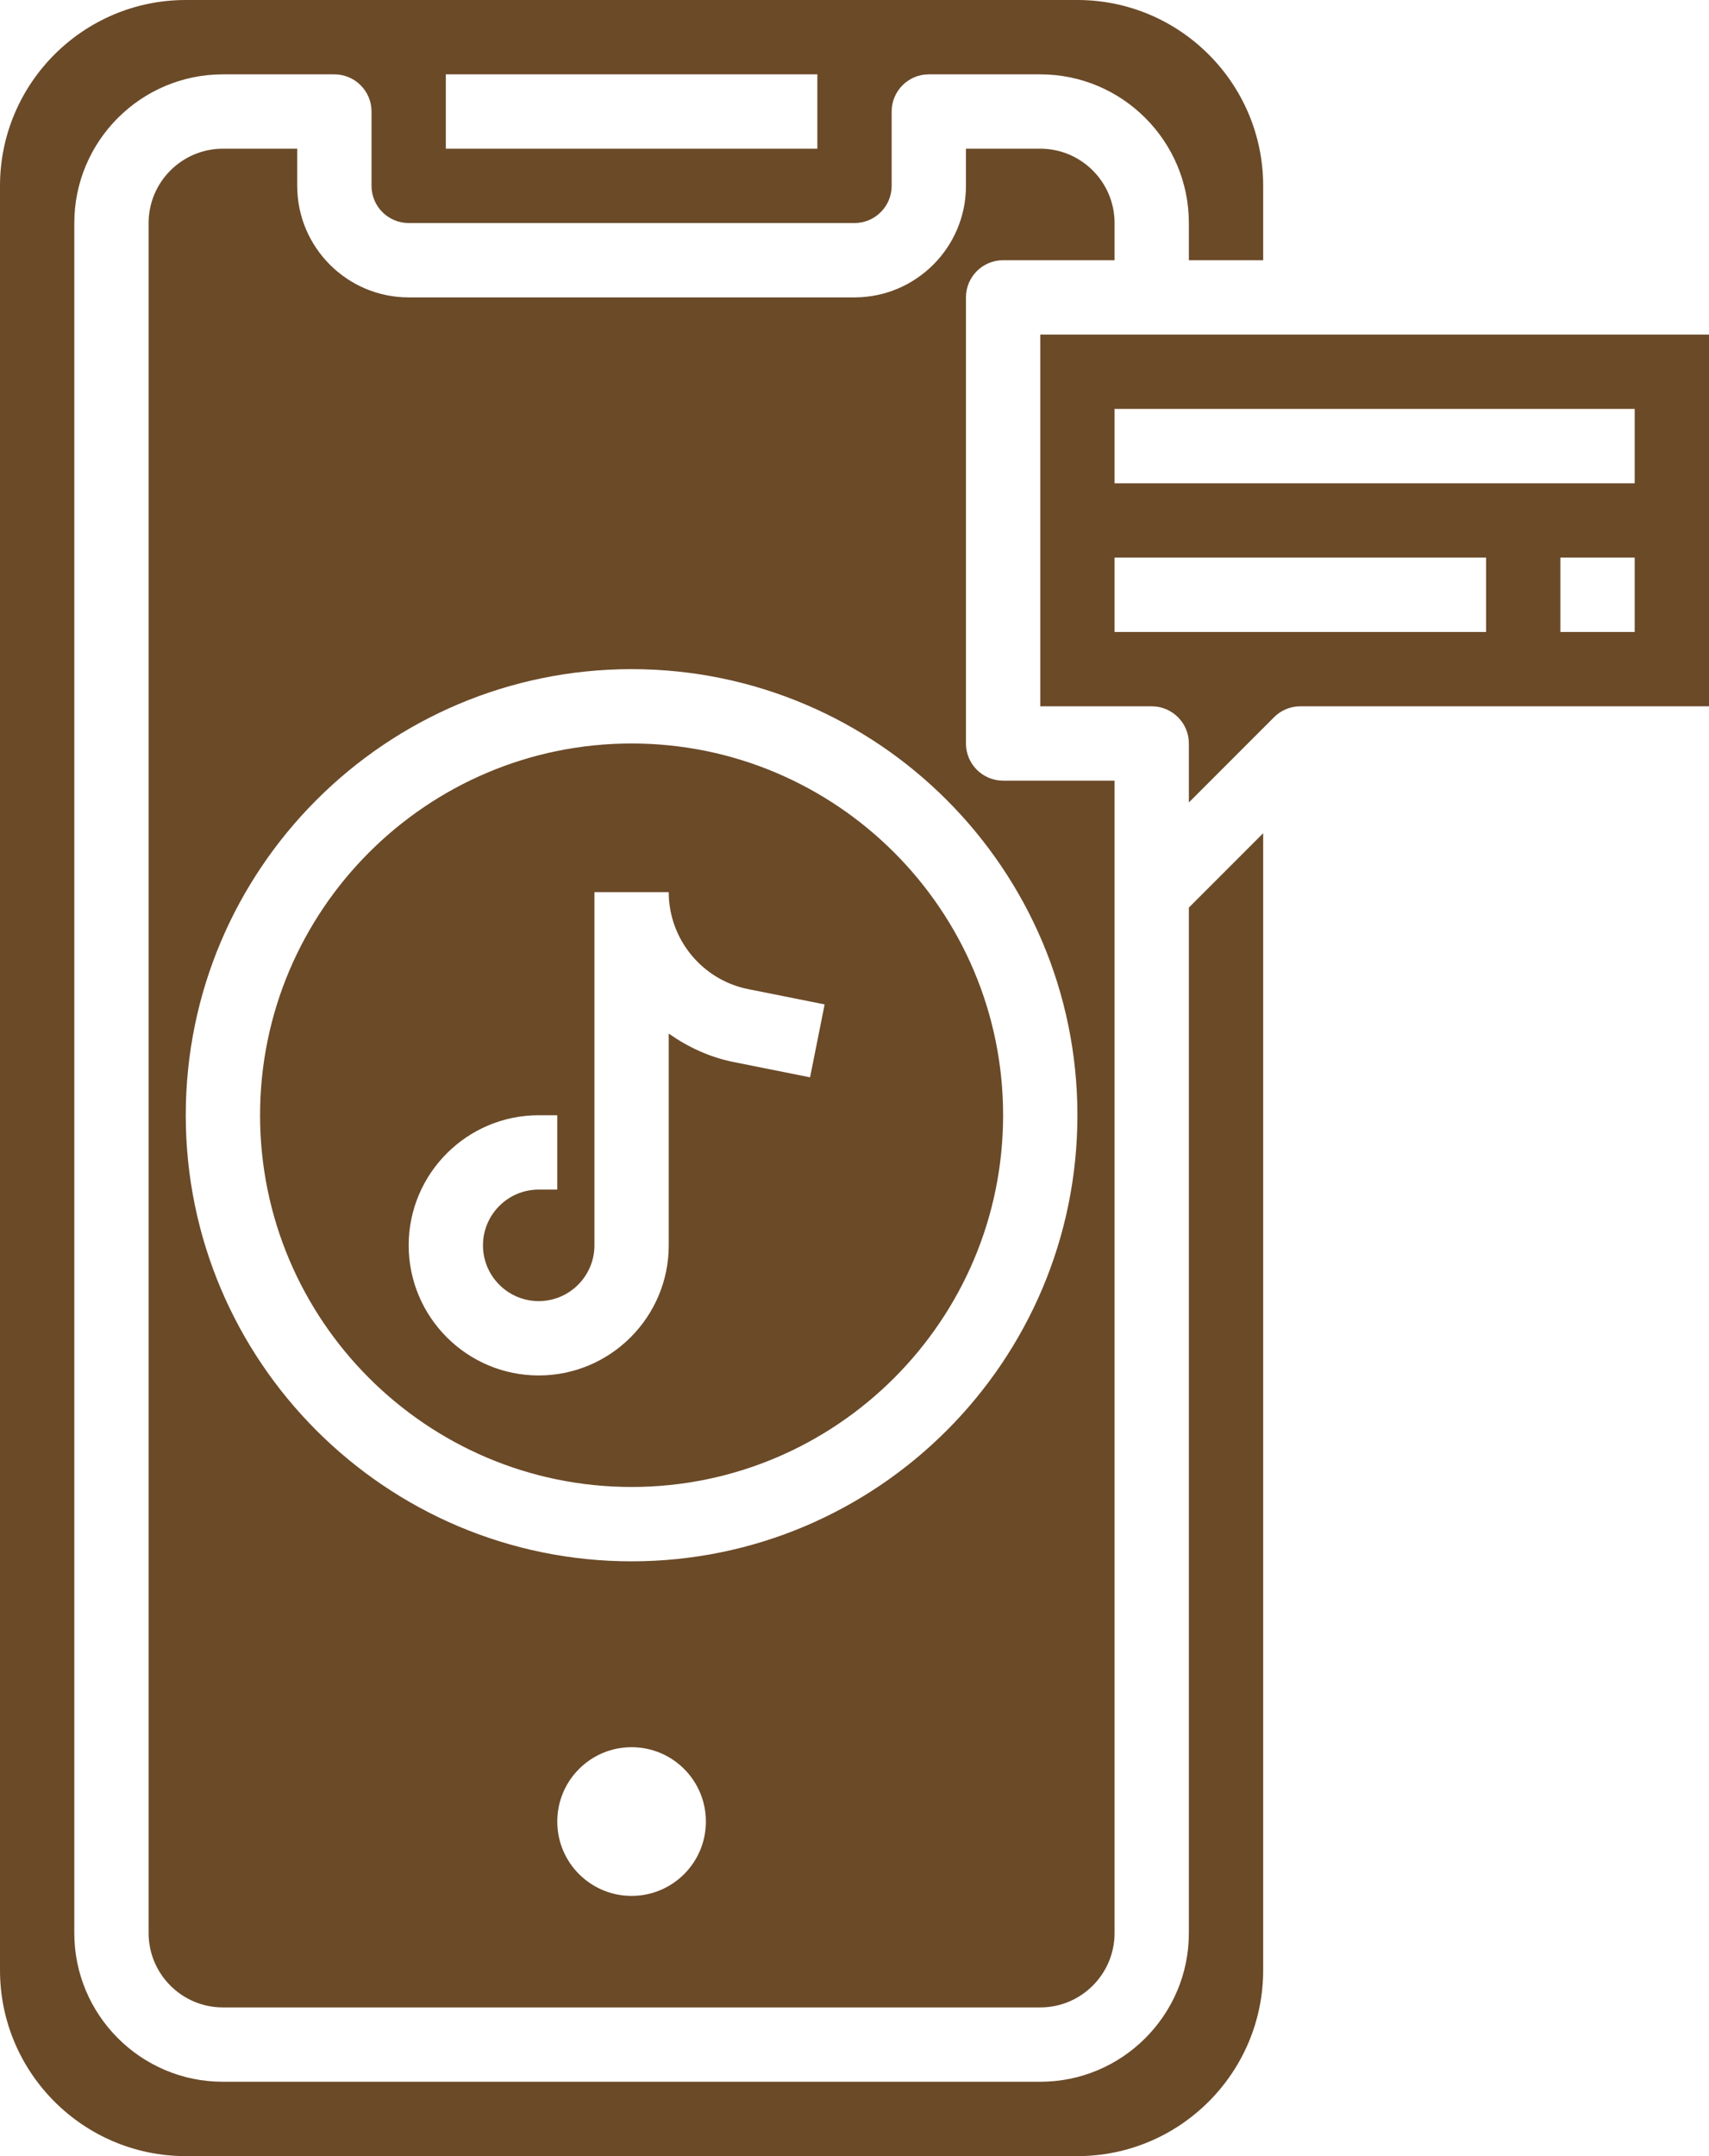 <?xml version="1.0" encoding="UTF-8" standalone="no"?><svg xmlns="http://www.w3.org/2000/svg" xmlns:xlink="http://www.w3.org/1999/xlink" fill="#6b4a28" height="58" preserveAspectRatio="xMidYMid meet" version="1" viewBox="9.0 3.0 46.0 58.0" width="46" zoomAndPan="magnify"><g id="change1_1"><path d="M26,23c-5.514,0-10,4.486-10,10s4.486,10,10,10s10-4.486,10-10S31.514,23,26,23z M30.804,31.98l-2.057-0.411 C28.1,31.44,27.516,31.166,27,30.804V36.5c0,1.93-1.57,3.5-3.5,3.5c-1.93,0-3.5-1.57-3.5-3.5s1.57-3.5,3.5-3.5H24v2h-0.5 c-0.827,0-1.5,0.673-1.5,1.5s0.673,1.5,1.5,1.5s1.5-0.673,1.5-1.5V27h2c0,1.264,0.899,2.36,2.139,2.608l2.057,0.411L30.804,31.98z" fill="inherit"/><path d="M37,12v10h3c0.552,0,1,0.448,1,1v1.586l2.293-2.293C43.48,22.105,43.735,22,44,22h11V12H37z M49,20H39v-2h10V20z M53,20h-2 v-2h2V20z M53,16H39v-2h14V16z" fill="inherit"/><path d="M36,10h3V9c0-1.103-0.897-2-2-2h-2v1c0,1.654-1.346,3-3,3H20c-1.654,0-3-1.346-3-3V7h-2c-1.103,0-2,0.897-2,2v46 c0,1.103,0.897,2,2,2h22c1.103,0,2-0.897,2-2V24h-3c-0.552,0-1-0.448-1-1V11C35,10.448,35.448,10,36,10z M26,54 c-1.105,0-2-0.895-2-2c0-1.105,0.895-2,2-2s2,0.895,2,2C28,53.105,27.105,54,26,54z M38,33c0,6.617-5.383,12-12,12s-12-5.383-12-12 s5.383-12,12-12S38,26.383,38,33z" fill="inherit"/><path d="M41,55c0,2.206-1.794,4-4,4H15c-2.206,0-4-1.794-4-4V9c0-2.206,1.794-4,4-4h3c0.552,0,1,0.448,1,1v2c0,0.551,0.449,1,1,1 h12c0.551,0,1-0.449,1-1V6c0-0.552,0.448-1,1-1h3c2.206,0,4,1.794,4,4v1h2V8c0-2.757-2.243-5-5-5H14c-2.757,0-5,2.243-5,5v48 c0,2.757,2.243,5,5,5h24c2.757,0,5-2.243,5-5V25.414l-2,2V55z M21,5h10v2H21V5z" fill="inherit"/></g></svg>